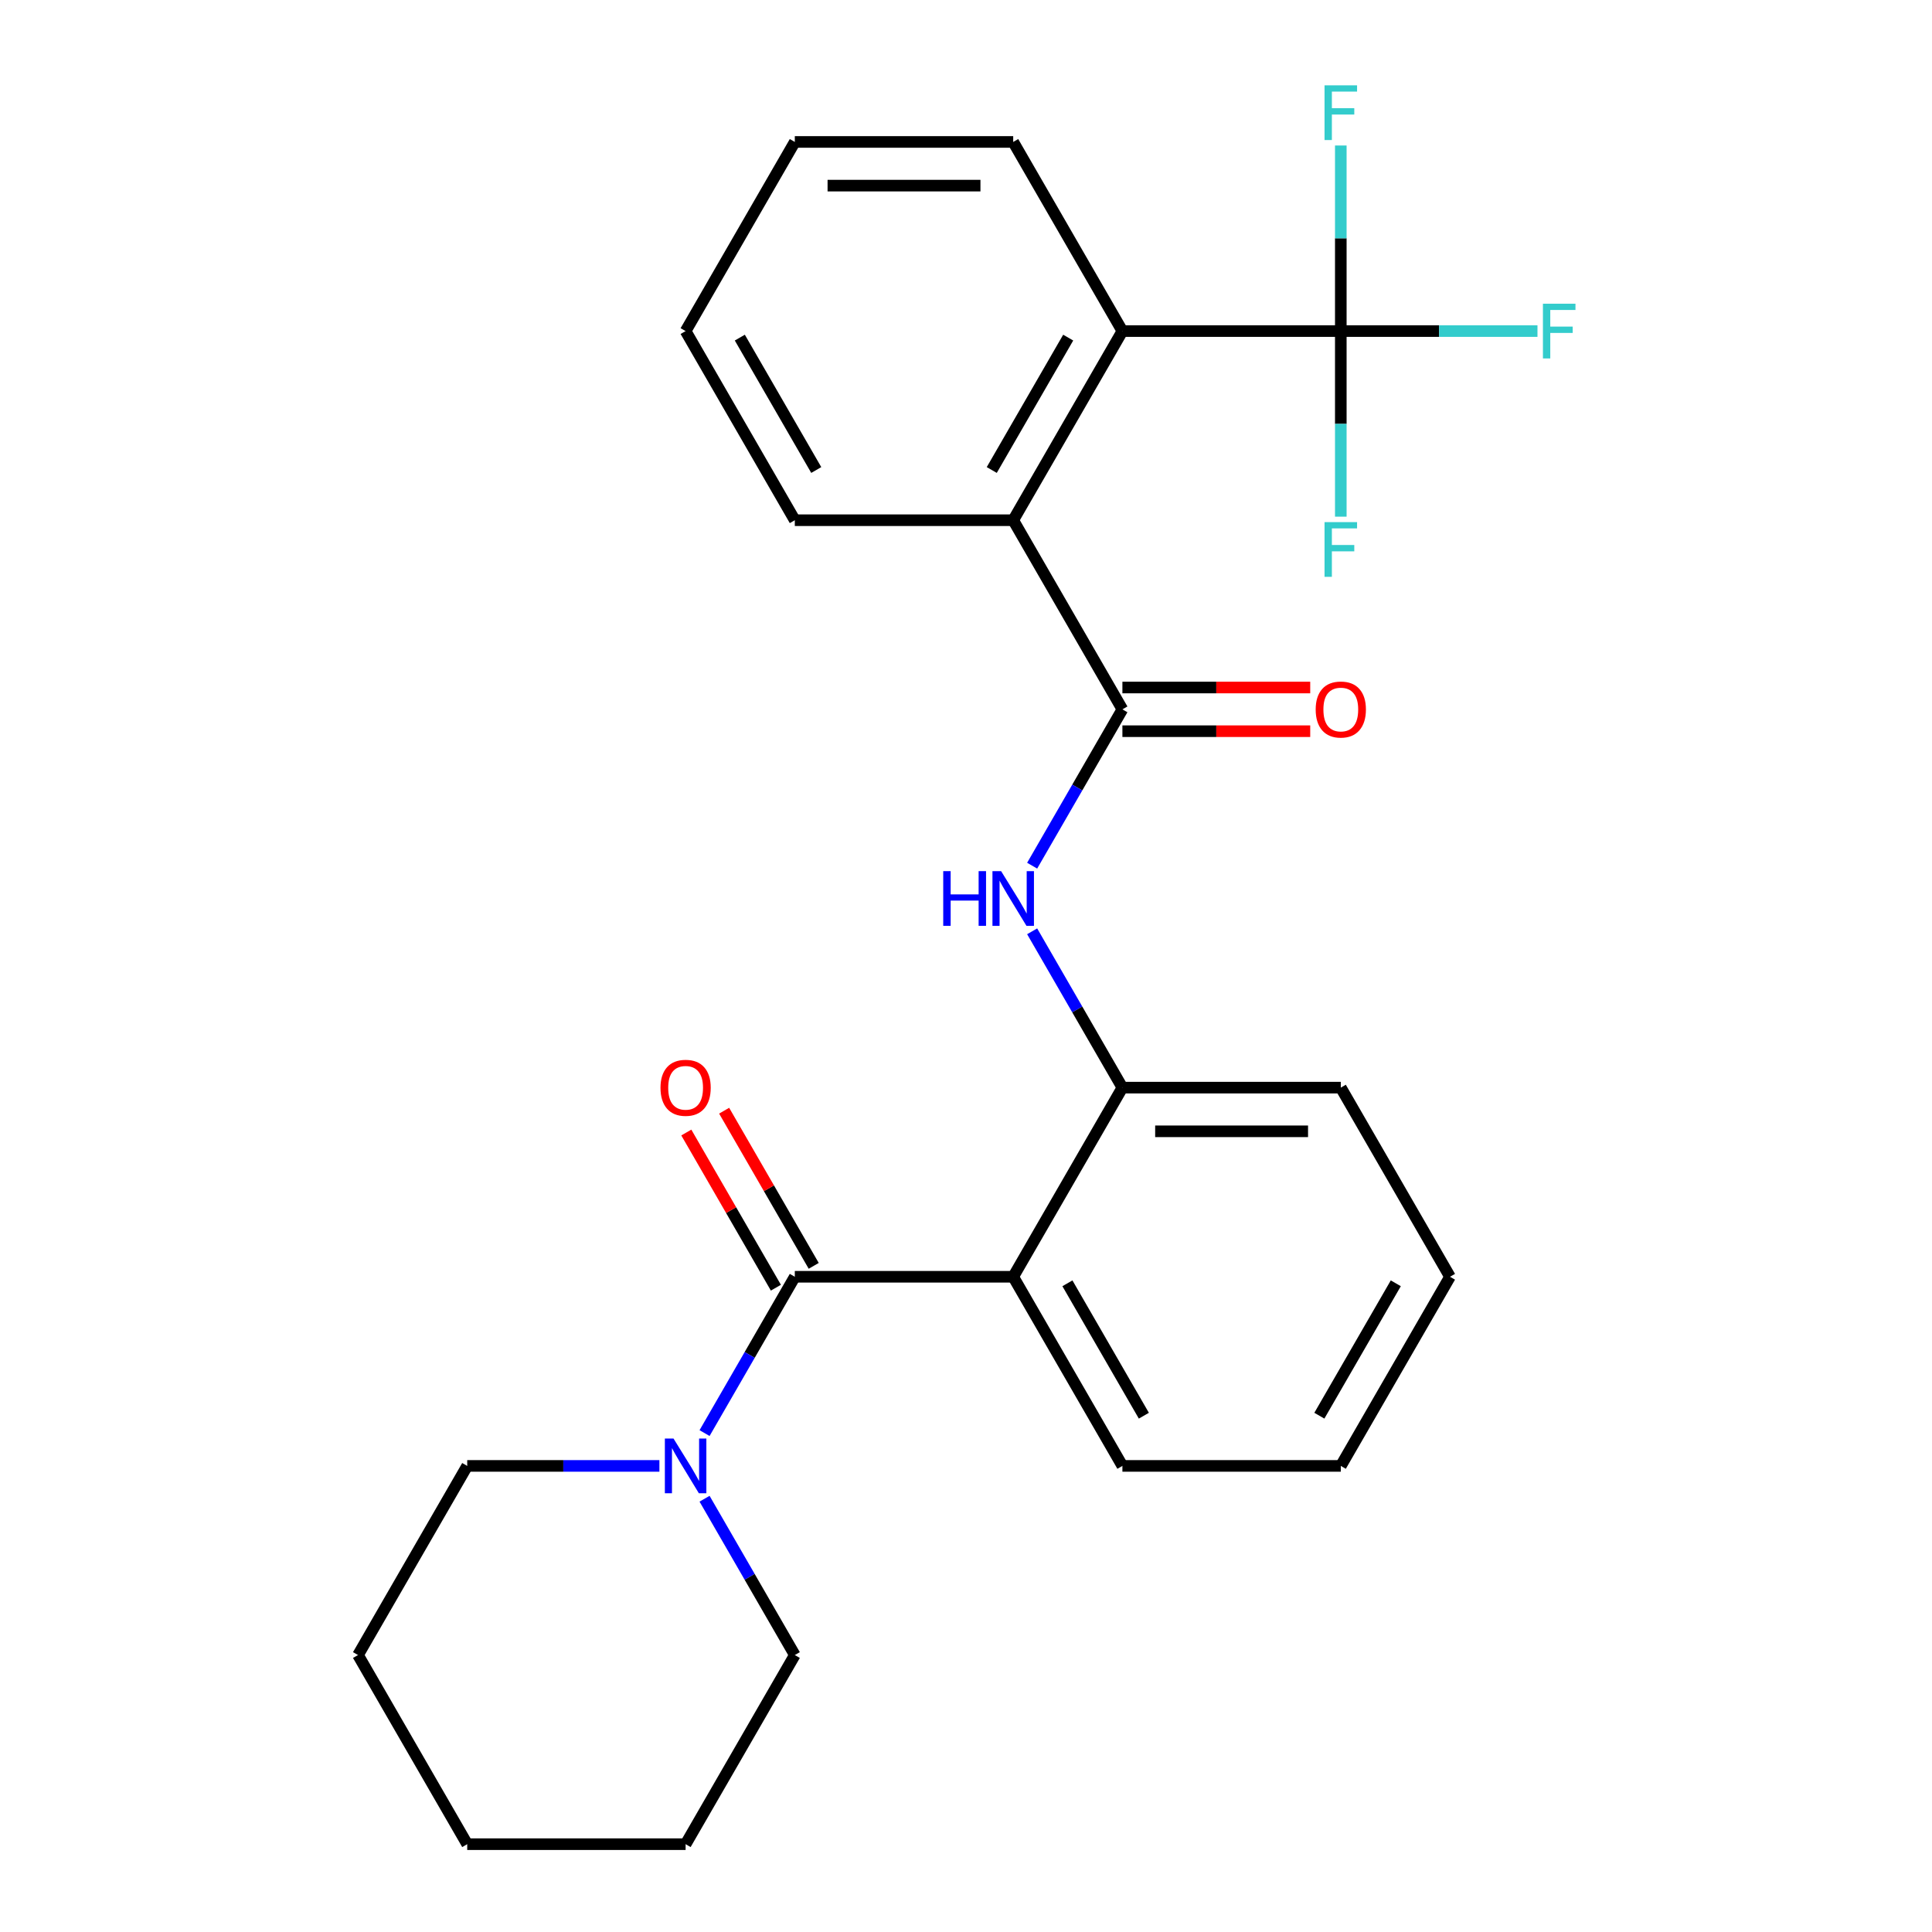 <?xml version='1.0' encoding='iso-8859-1'?>
<svg version='1.1' baseProfile='full'
              xmlns='http://www.w3.org/2000/svg'
                      xmlns:rdkit='http://www.rdkit.org/xml'
                      xmlns:xlink='http://www.w3.org/1999/xlink'
                  xml:space='preserve'
width='1000px' height='1000px' viewBox='0 0 1000 1000'>
<!-- END OF HEADER -->
<rect style='opacity:1.0;fill:#FFFFFF;stroke:none' width='1000' height='1000' x='0' y='0'> </rect>
<path class='bond-0' d='M 411.392,660.853 L 524.434,660.853' style='fill:none;fill-rule:evenodd;stroke:#000000;stroke-width:6px;stroke-linecap:butt;stroke-linejoin:miter;stroke-opacity:1' />
<path class='bond-6' d='M 411.392,660.853 L 388.035,701.309' style='fill:none;fill-rule:evenodd;stroke:#000000;stroke-width:6px;stroke-linecap:butt;stroke-linejoin:miter;stroke-opacity:1' />
<path class='bond-6' d='M 388.035,701.309 L 364.678,741.765' style='fill:none;fill-rule:evenodd;stroke:#0000FF;stroke-width:6px;stroke-linecap:butt;stroke-linejoin:miter;stroke-opacity:1' />
<path class='bond-8' d='M 421.182,655.201 L 397.998,615.046' style='fill:none;fill-rule:evenodd;stroke:#000000;stroke-width:6px;stroke-linecap:butt;stroke-linejoin:miter;stroke-opacity:1' />
<path class='bond-8' d='M 397.998,615.046 L 374.814,574.89' style='fill:none;fill-rule:evenodd;stroke:#FF0000;stroke-width:6px;stroke-linecap:butt;stroke-linejoin:miter;stroke-opacity:1' />
<path class='bond-8' d='M 401.602,666.506 L 378.418,626.35' style='fill:none;fill-rule:evenodd;stroke:#000000;stroke-width:6px;stroke-linecap:butt;stroke-linejoin:miter;stroke-opacity:1' />
<path class='bond-8' d='M 378.418,626.35 L 355.234,586.194' style='fill:none;fill-rule:evenodd;stroke:#FF0000;stroke-width:6px;stroke-linecap:butt;stroke-linejoin:miter;stroke-opacity:1' />
<path class='bond-7' d='M 524.434,660.853 L 580.955,562.956' style='fill:none;fill-rule:evenodd;stroke:#000000;stroke-width:6px;stroke-linecap:butt;stroke-linejoin:miter;stroke-opacity:1' />
<path class='bond-13' d='M 524.434,660.853 L 580.955,758.751' style='fill:none;fill-rule:evenodd;stroke:#000000;stroke-width:6px;stroke-linecap:butt;stroke-linejoin:miter;stroke-opacity:1' />
<path class='bond-13' d='M 552.492,664.234 L 592.056,732.762' style='fill:none;fill-rule:evenodd;stroke:#000000;stroke-width:6px;stroke-linecap:butt;stroke-linejoin:miter;stroke-opacity:1' />
<path class='bond-1' d='M 580.955,367.161 L 557.598,407.617' style='fill:none;fill-rule:evenodd;stroke:#000000;stroke-width:6px;stroke-linecap:butt;stroke-linejoin:miter;stroke-opacity:1' />
<path class='bond-1' d='M 557.598,407.617 L 534.241,448.073' style='fill:none;fill-rule:evenodd;stroke:#0000FF;stroke-width:6px;stroke-linecap:butt;stroke-linejoin:miter;stroke-opacity:1' />
<path class='bond-5' d='M 580.955,367.161 L 524.434,269.264' style='fill:none;fill-rule:evenodd;stroke:#000000;stroke-width:6px;stroke-linecap:butt;stroke-linejoin:miter;stroke-opacity:1' />
<path class='bond-9' d='M 580.955,378.466 L 629.563,378.466' style='fill:none;fill-rule:evenodd;stroke:#000000;stroke-width:6px;stroke-linecap:butt;stroke-linejoin:miter;stroke-opacity:1' />
<path class='bond-9' d='M 629.563,378.466 L 678.171,378.466' style='fill:none;fill-rule:evenodd;stroke:#FF0000;stroke-width:6px;stroke-linecap:butt;stroke-linejoin:miter;stroke-opacity:1' />
<path class='bond-9' d='M 580.955,355.857 L 629.563,355.857' style='fill:none;fill-rule:evenodd;stroke:#000000;stroke-width:6px;stroke-linecap:butt;stroke-linejoin:miter;stroke-opacity:1' />
<path class='bond-9' d='M 629.563,355.857 L 678.171,355.857' style='fill:none;fill-rule:evenodd;stroke:#FF0000;stroke-width:6px;stroke-linecap:butt;stroke-linejoin:miter;stroke-opacity:1' />
<path class='bond-2' d='M 693.997,171.367 L 580.955,171.367' style='fill:none;fill-rule:evenodd;stroke:#000000;stroke-width:6px;stroke-linecap:butt;stroke-linejoin:miter;stroke-opacity:1' />
<path class='bond-10' d='M 693.997,171.367 L 744.895,171.367' style='fill:none;fill-rule:evenodd;stroke:#000000;stroke-width:6px;stroke-linecap:butt;stroke-linejoin:miter;stroke-opacity:1' />
<path class='bond-10' d='M 744.895,171.367 L 795.793,171.367' style='fill:none;fill-rule:evenodd;stroke:#33CCCC;stroke-width:6px;stroke-linecap:butt;stroke-linejoin:miter;stroke-opacity:1' />
<path class='bond-11' d='M 693.997,171.367 L 693.997,123.339' style='fill:none;fill-rule:evenodd;stroke:#000000;stroke-width:6px;stroke-linecap:butt;stroke-linejoin:miter;stroke-opacity:1' />
<path class='bond-11' d='M 693.997,123.339 L 693.997,75.311' style='fill:none;fill-rule:evenodd;stroke:#33CCCC;stroke-width:6px;stroke-linecap:butt;stroke-linejoin:miter;stroke-opacity:1' />
<path class='bond-12' d='M 693.997,171.367 L 693.997,219.395' style='fill:none;fill-rule:evenodd;stroke:#000000;stroke-width:6px;stroke-linecap:butt;stroke-linejoin:miter;stroke-opacity:1' />
<path class='bond-12' d='M 693.997,219.395 L 693.997,267.423' style='fill:none;fill-rule:evenodd;stroke:#33CCCC;stroke-width:6px;stroke-linecap:butt;stroke-linejoin:miter;stroke-opacity:1' />
<path class='bond-3' d='M 534.241,482.045 L 557.598,522.501' style='fill:none;fill-rule:evenodd;stroke:#0000FF;stroke-width:6px;stroke-linecap:butt;stroke-linejoin:miter;stroke-opacity:1' />
<path class='bond-3' d='M 557.598,522.501 L 580.955,562.956' style='fill:none;fill-rule:evenodd;stroke:#000000;stroke-width:6px;stroke-linecap:butt;stroke-linejoin:miter;stroke-opacity:1' />
<path class='bond-4' d='M 580.955,171.367 L 524.434,269.264' style='fill:none;fill-rule:evenodd;stroke:#000000;stroke-width:6px;stroke-linecap:butt;stroke-linejoin:miter;stroke-opacity:1' />
<path class='bond-4' d='M 552.897,174.747 L 513.333,243.275' style='fill:none;fill-rule:evenodd;stroke:#000000;stroke-width:6px;stroke-linecap:butt;stroke-linejoin:miter;stroke-opacity:1' />
<path class='bond-16' d='M 580.955,171.367 L 524.434,73.469' style='fill:none;fill-rule:evenodd;stroke:#000000;stroke-width:6px;stroke-linecap:butt;stroke-linejoin:miter;stroke-opacity:1' />
<path class='bond-17' d='M 524.434,269.264 L 411.392,269.264' style='fill:none;fill-rule:evenodd;stroke:#000000;stroke-width:6px;stroke-linecap:butt;stroke-linejoin:miter;stroke-opacity:1' />
<path class='bond-14' d='M 341.305,758.751 L 291.567,758.751' style='fill:none;fill-rule:evenodd;stroke:#0000FF;stroke-width:6px;stroke-linecap:butt;stroke-linejoin:miter;stroke-opacity:1' />
<path class='bond-14' d='M 291.567,758.751 L 241.829,758.751' style='fill:none;fill-rule:evenodd;stroke:#000000;stroke-width:6px;stroke-linecap:butt;stroke-linejoin:miter;stroke-opacity:1' />
<path class='bond-15' d='M 364.678,775.737 L 388.035,816.192' style='fill:none;fill-rule:evenodd;stroke:#0000FF;stroke-width:6px;stroke-linecap:butt;stroke-linejoin:miter;stroke-opacity:1' />
<path class='bond-15' d='M 388.035,816.192 L 411.392,856.648' style='fill:none;fill-rule:evenodd;stroke:#000000;stroke-width:6px;stroke-linecap:butt;stroke-linejoin:miter;stroke-opacity:1' />
<path class='bond-18' d='M 580.955,562.956 L 693.997,562.956' style='fill:none;fill-rule:evenodd;stroke:#000000;stroke-width:6px;stroke-linecap:butt;stroke-linejoin:miter;stroke-opacity:1' />
<path class='bond-18' d='M 597.911,585.565 L 677.041,585.565' style='fill:none;fill-rule:evenodd;stroke:#000000;stroke-width:6px;stroke-linecap:butt;stroke-linejoin:miter;stroke-opacity:1' />
<path class='bond-19' d='M 580.955,758.751 L 693.997,758.751' style='fill:none;fill-rule:evenodd;stroke:#000000;stroke-width:6px;stroke-linecap:butt;stroke-linejoin:miter;stroke-opacity:1' />
<path class='bond-21' d='M 241.829,758.751 L 185.308,856.648' style='fill:none;fill-rule:evenodd;stroke:#000000;stroke-width:6px;stroke-linecap:butt;stroke-linejoin:miter;stroke-opacity:1' />
<path class='bond-20' d='M 411.392,856.648 L 354.871,954.545' style='fill:none;fill-rule:evenodd;stroke:#000000;stroke-width:6px;stroke-linecap:butt;stroke-linejoin:miter;stroke-opacity:1' />
<path class='bond-28' d='M 524.434,73.469 L 411.392,73.469' style='fill:none;fill-rule:evenodd;stroke:#000000;stroke-width:6px;stroke-linecap:butt;stroke-linejoin:miter;stroke-opacity:1' />
<path class='bond-28' d='M 507.478,96.078 L 428.348,96.078' style='fill:none;fill-rule:evenodd;stroke:#000000;stroke-width:6px;stroke-linecap:butt;stroke-linejoin:miter;stroke-opacity:1' />
<path class='bond-22' d='M 411.392,269.264 L 354.871,171.367' style='fill:none;fill-rule:evenodd;stroke:#000000;stroke-width:6px;stroke-linecap:butt;stroke-linejoin:miter;stroke-opacity:1' />
<path class='bond-22' d='M 422.493,243.275 L 382.928,174.747' style='fill:none;fill-rule:evenodd;stroke:#000000;stroke-width:6px;stroke-linecap:butt;stroke-linejoin:miter;stroke-opacity:1' />
<path class='bond-27' d='M 693.997,562.956 L 750.518,660.853' style='fill:none;fill-rule:evenodd;stroke:#000000;stroke-width:6px;stroke-linecap:butt;stroke-linejoin:miter;stroke-opacity:1' />
<path class='bond-24' d='M 693.997,758.751 L 750.518,660.853' style='fill:none;fill-rule:evenodd;stroke:#000000;stroke-width:6px;stroke-linecap:butt;stroke-linejoin:miter;stroke-opacity:1' />
<path class='bond-24' d='M 682.896,732.762 L 722.461,664.234' style='fill:none;fill-rule:evenodd;stroke:#000000;stroke-width:6px;stroke-linecap:butt;stroke-linejoin:miter;stroke-opacity:1' />
<path class='bond-25' d='M 354.871,954.545 L 241.829,954.545' style='fill:none;fill-rule:evenodd;stroke:#000000;stroke-width:6px;stroke-linecap:butt;stroke-linejoin:miter;stroke-opacity:1' />
<path class='bond-26' d='M 185.308,856.648 L 241.829,954.545' style='fill:none;fill-rule:evenodd;stroke:#000000;stroke-width:6px;stroke-linecap:butt;stroke-linejoin:miter;stroke-opacity:1' />
<path class='bond-23' d='M 354.871,171.367 L 411.392,73.469' style='fill:none;fill-rule:evenodd;stroke:#000000;stroke-width:6px;stroke-linecap:butt;stroke-linejoin:miter;stroke-opacity:1' />
<path  class='atom-4' d='M 488.214 450.899
L 492.054 450.899
L 492.054 462.939
L 506.534 462.939
L 506.534 450.899
L 510.374 450.899
L 510.374 479.219
L 506.534 479.219
L 506.534 466.139
L 492.054 466.139
L 492.054 479.219
L 488.214 479.219
L 488.214 450.899
' fill='#0000FF'/>
<path  class='atom-4' d='M 518.174 450.899
L 527.454 465.899
Q 528.374 467.379, 529.854 470.059
Q 531.334 472.739, 531.414 472.899
L 531.414 450.899
L 535.174 450.899
L 535.174 479.219
L 531.294 479.219
L 521.334 462.819
Q 520.174 460.899, 518.934 458.699
Q 517.734 456.499, 517.374 455.819
L 517.374 479.219
L 513.694 479.219
L 513.694 450.899
L 518.174 450.899
' fill='#0000FF'/>
<path  class='atom-7' d='M 348.611 744.591
L 357.891 759.591
Q 358.811 761.071, 360.291 763.751
Q 361.771 766.431, 361.851 766.591
L 361.851 744.591
L 365.611 744.591
L 365.611 772.911
L 361.731 772.911
L 351.771 756.511
Q 350.611 754.591, 349.371 752.391
Q 348.171 750.191, 347.811 749.511
L 347.811 772.911
L 344.131 772.911
L 344.131 744.591
L 348.611 744.591
' fill='#0000FF'/>
<path  class='atom-9' d='M 341.871 563.036
Q 341.871 556.236, 345.231 552.436
Q 348.591 548.636, 354.871 548.636
Q 361.151 548.636, 364.511 552.436
Q 367.871 556.236, 367.871 563.036
Q 367.871 569.916, 364.471 573.836
Q 361.071 577.716, 354.871 577.716
Q 348.631 577.716, 345.231 573.836
Q 341.871 569.956, 341.871 563.036
M 354.871 574.516
Q 359.191 574.516, 361.511 571.636
Q 363.871 568.716, 363.871 563.036
Q 363.871 557.476, 361.511 554.676
Q 359.191 551.836, 354.871 551.836
Q 350.551 551.836, 348.191 554.636
Q 345.871 557.436, 345.871 563.036
Q 345.871 568.756, 348.191 571.636
Q 350.551 574.516, 354.871 574.516
' fill='#FF0000'/>
<path  class='atom-10' d='M 680.997 367.241
Q 680.997 360.441, 684.357 356.641
Q 687.717 352.841, 693.997 352.841
Q 700.277 352.841, 703.637 356.641
Q 706.997 360.441, 706.997 367.241
Q 706.997 374.121, 703.597 378.041
Q 700.197 381.921, 693.997 381.921
Q 687.757 381.921, 684.357 378.041
Q 680.997 374.161, 680.997 367.241
M 693.997 378.721
Q 698.317 378.721, 700.637 375.841
Q 702.997 372.921, 702.997 367.241
Q 702.997 361.681, 700.637 358.881
Q 698.317 356.041, 693.997 356.041
Q 689.677 356.041, 687.317 358.841
Q 684.997 361.641, 684.997 367.241
Q 684.997 372.961, 687.317 375.841
Q 689.677 378.721, 693.997 378.721
' fill='#FF0000'/>
<path  class='atom-11' d='M 798.619 157.207
L 815.459 157.207
L 815.459 160.447
L 802.419 160.447
L 802.419 169.047
L 814.019 169.047
L 814.019 172.327
L 802.419 172.327
L 802.419 185.527
L 798.619 185.527
L 798.619 157.207
' fill='#33CCCC'/>
<path  class='atom-12' d='M 685.577 44.165
L 702.417 44.165
L 702.417 47.405
L 689.377 47.405
L 689.377 56.005
L 700.977 56.005
L 700.977 59.285
L 689.377 59.285
L 689.377 72.485
L 685.577 72.485
L 685.577 44.165
' fill='#33CCCC'/>
<path  class='atom-13' d='M 685.577 270.249
L 702.417 270.249
L 702.417 273.489
L 689.377 273.489
L 689.377 282.089
L 700.977 282.089
L 700.977 285.369
L 689.377 285.369
L 689.377 298.569
L 685.577 298.569
L 685.577 270.249
' fill='#33CCCC'/>
</svg>
